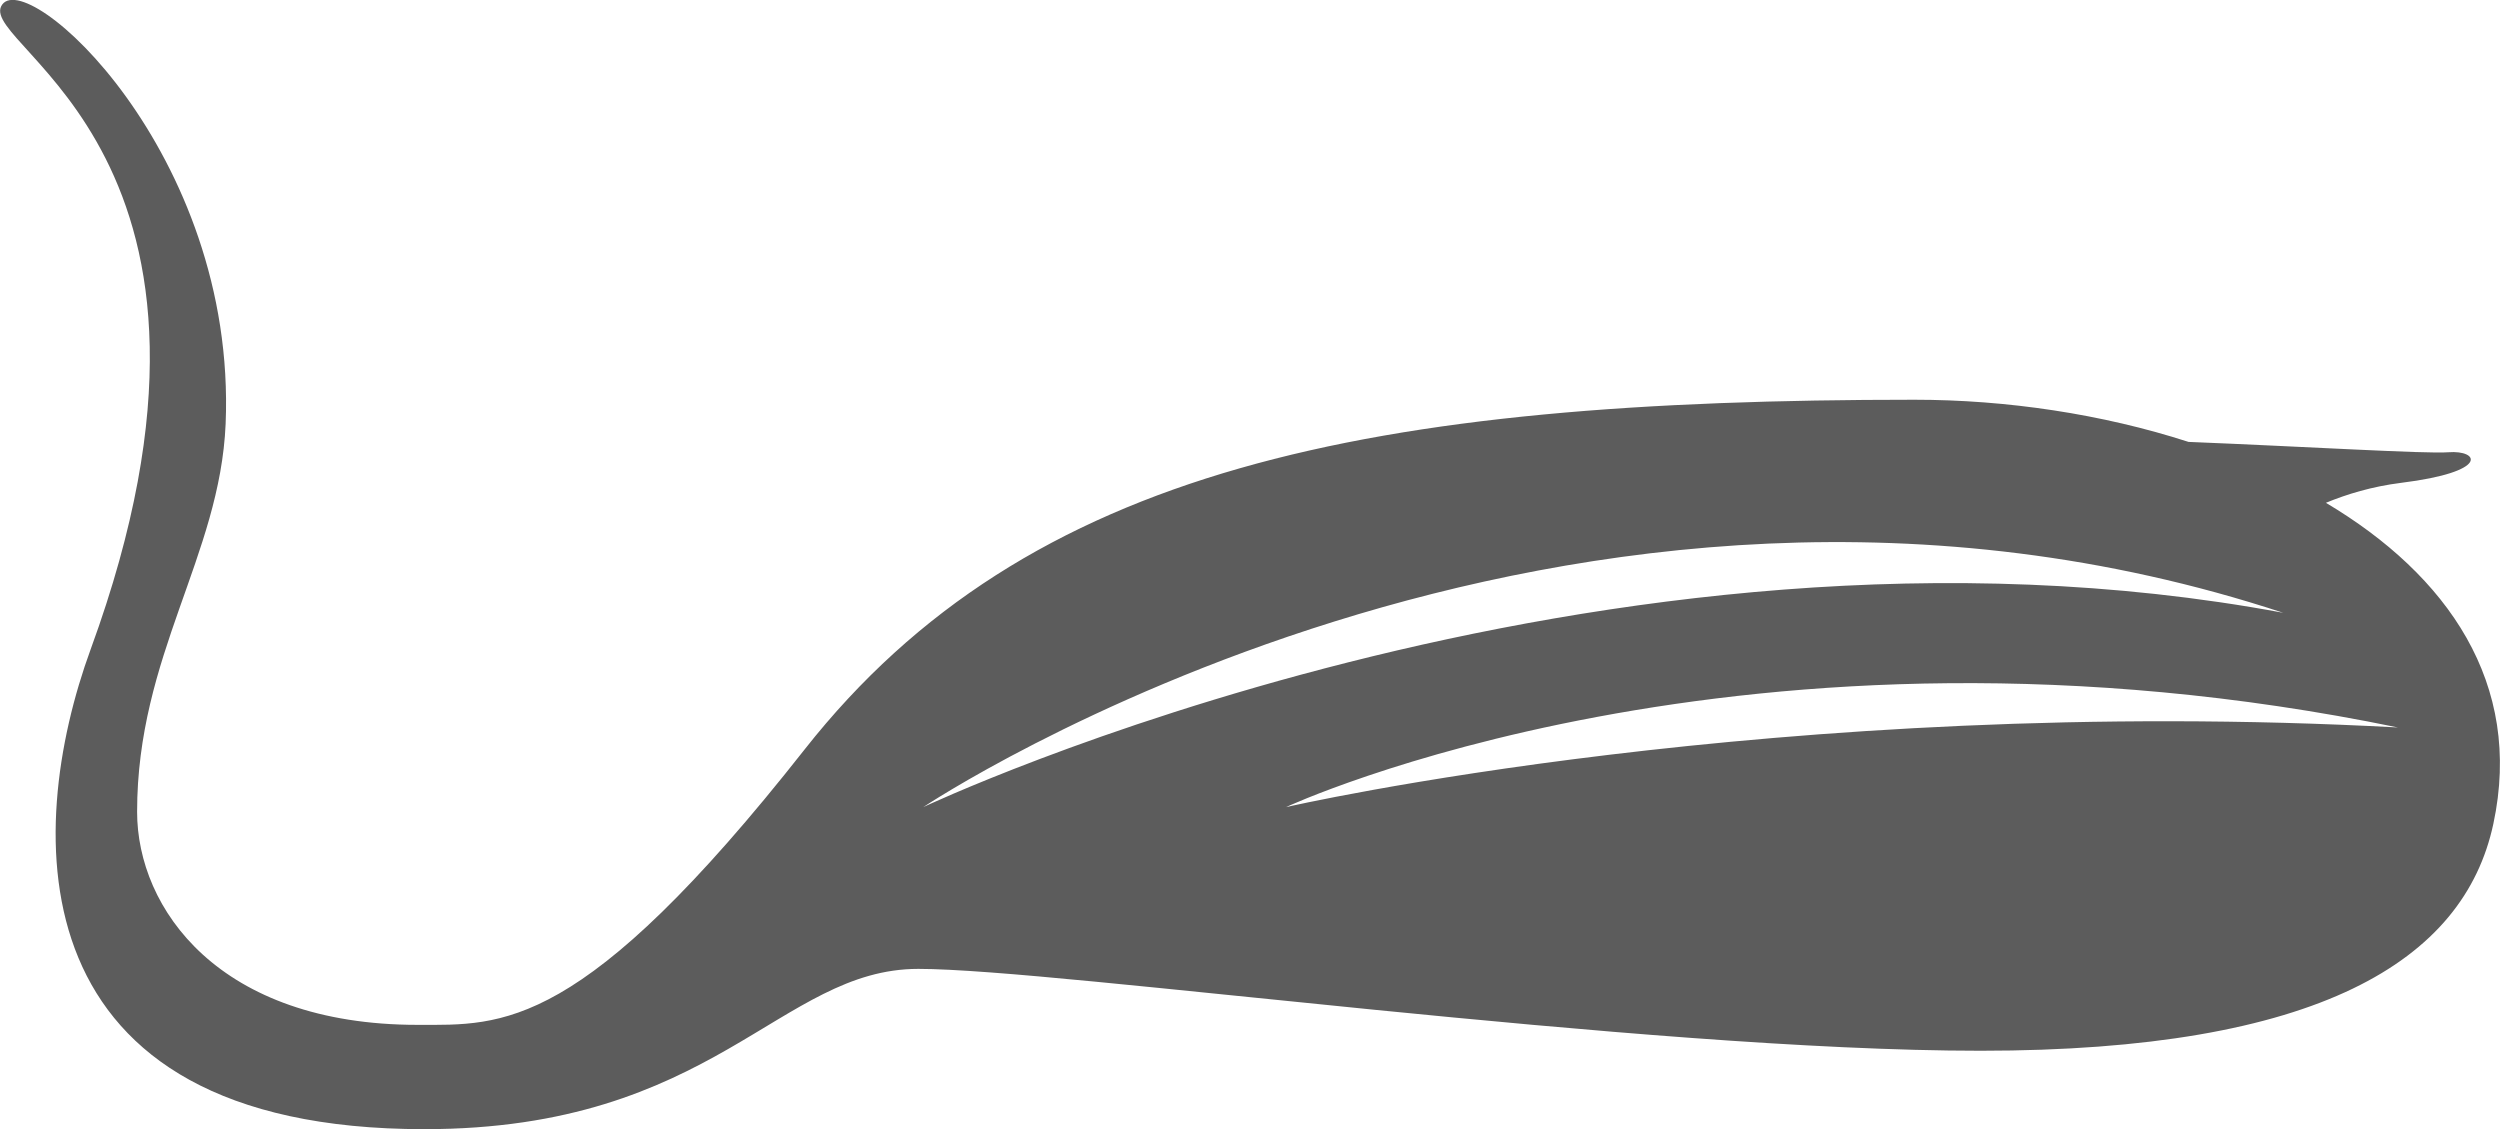 <?xml version="1.0" encoding="UTF-8"?>
<svg id="Capa_2" xmlns="http://www.w3.org/2000/svg" viewBox="0 0 101.38 45.79">
  <defs>
    <style>
      .cls-1 {
        fill: #5c5c5c;
      }
    </style>
  </defs>
  <g id="Capa_1-2" data-name="Capa_1">
    <path class="cls-1" d="M52.15,32.73s18.62-8.68,45.09-3.23c-25.11-1.36-45.09,3.23-45.09,3.23M92.59,24.85c-27.58-5.15-55.15,7.88-55.15,7.88,0,0,26.09-17.45,55.15-7.88M94.32,20.39c.85-.35,1.86-.66,3.05-.81,3.63-.45,3.16-1.34,1.91-1.24-.86.07-5.82-.23-10.53-.42-3.5-1.13-7.37-1.71-11.12-1.71-22.01,0-35.95,2.69-45,14.18-9.05,11.5-12.26,11.17-15.69,11.17-8.07,0-11.38-4.72-11.38-8.64,0-6.34,3.36-10.36,3.59-15.73C9.61,6.16.95-1.52.05.25c-.86,1.68,10.93,6.09,3.63,26.07-2.72,7.44-3.12,19.47,13.53,19.47,11.76,0,14.41-6.5,20.03-6.5s29.39,3.32,43.08,3.32,19.6-3.64,20.79-9.2c1.22-5.69-1.86-10.09-6.79-13.02"/>
  </g>
</svg>